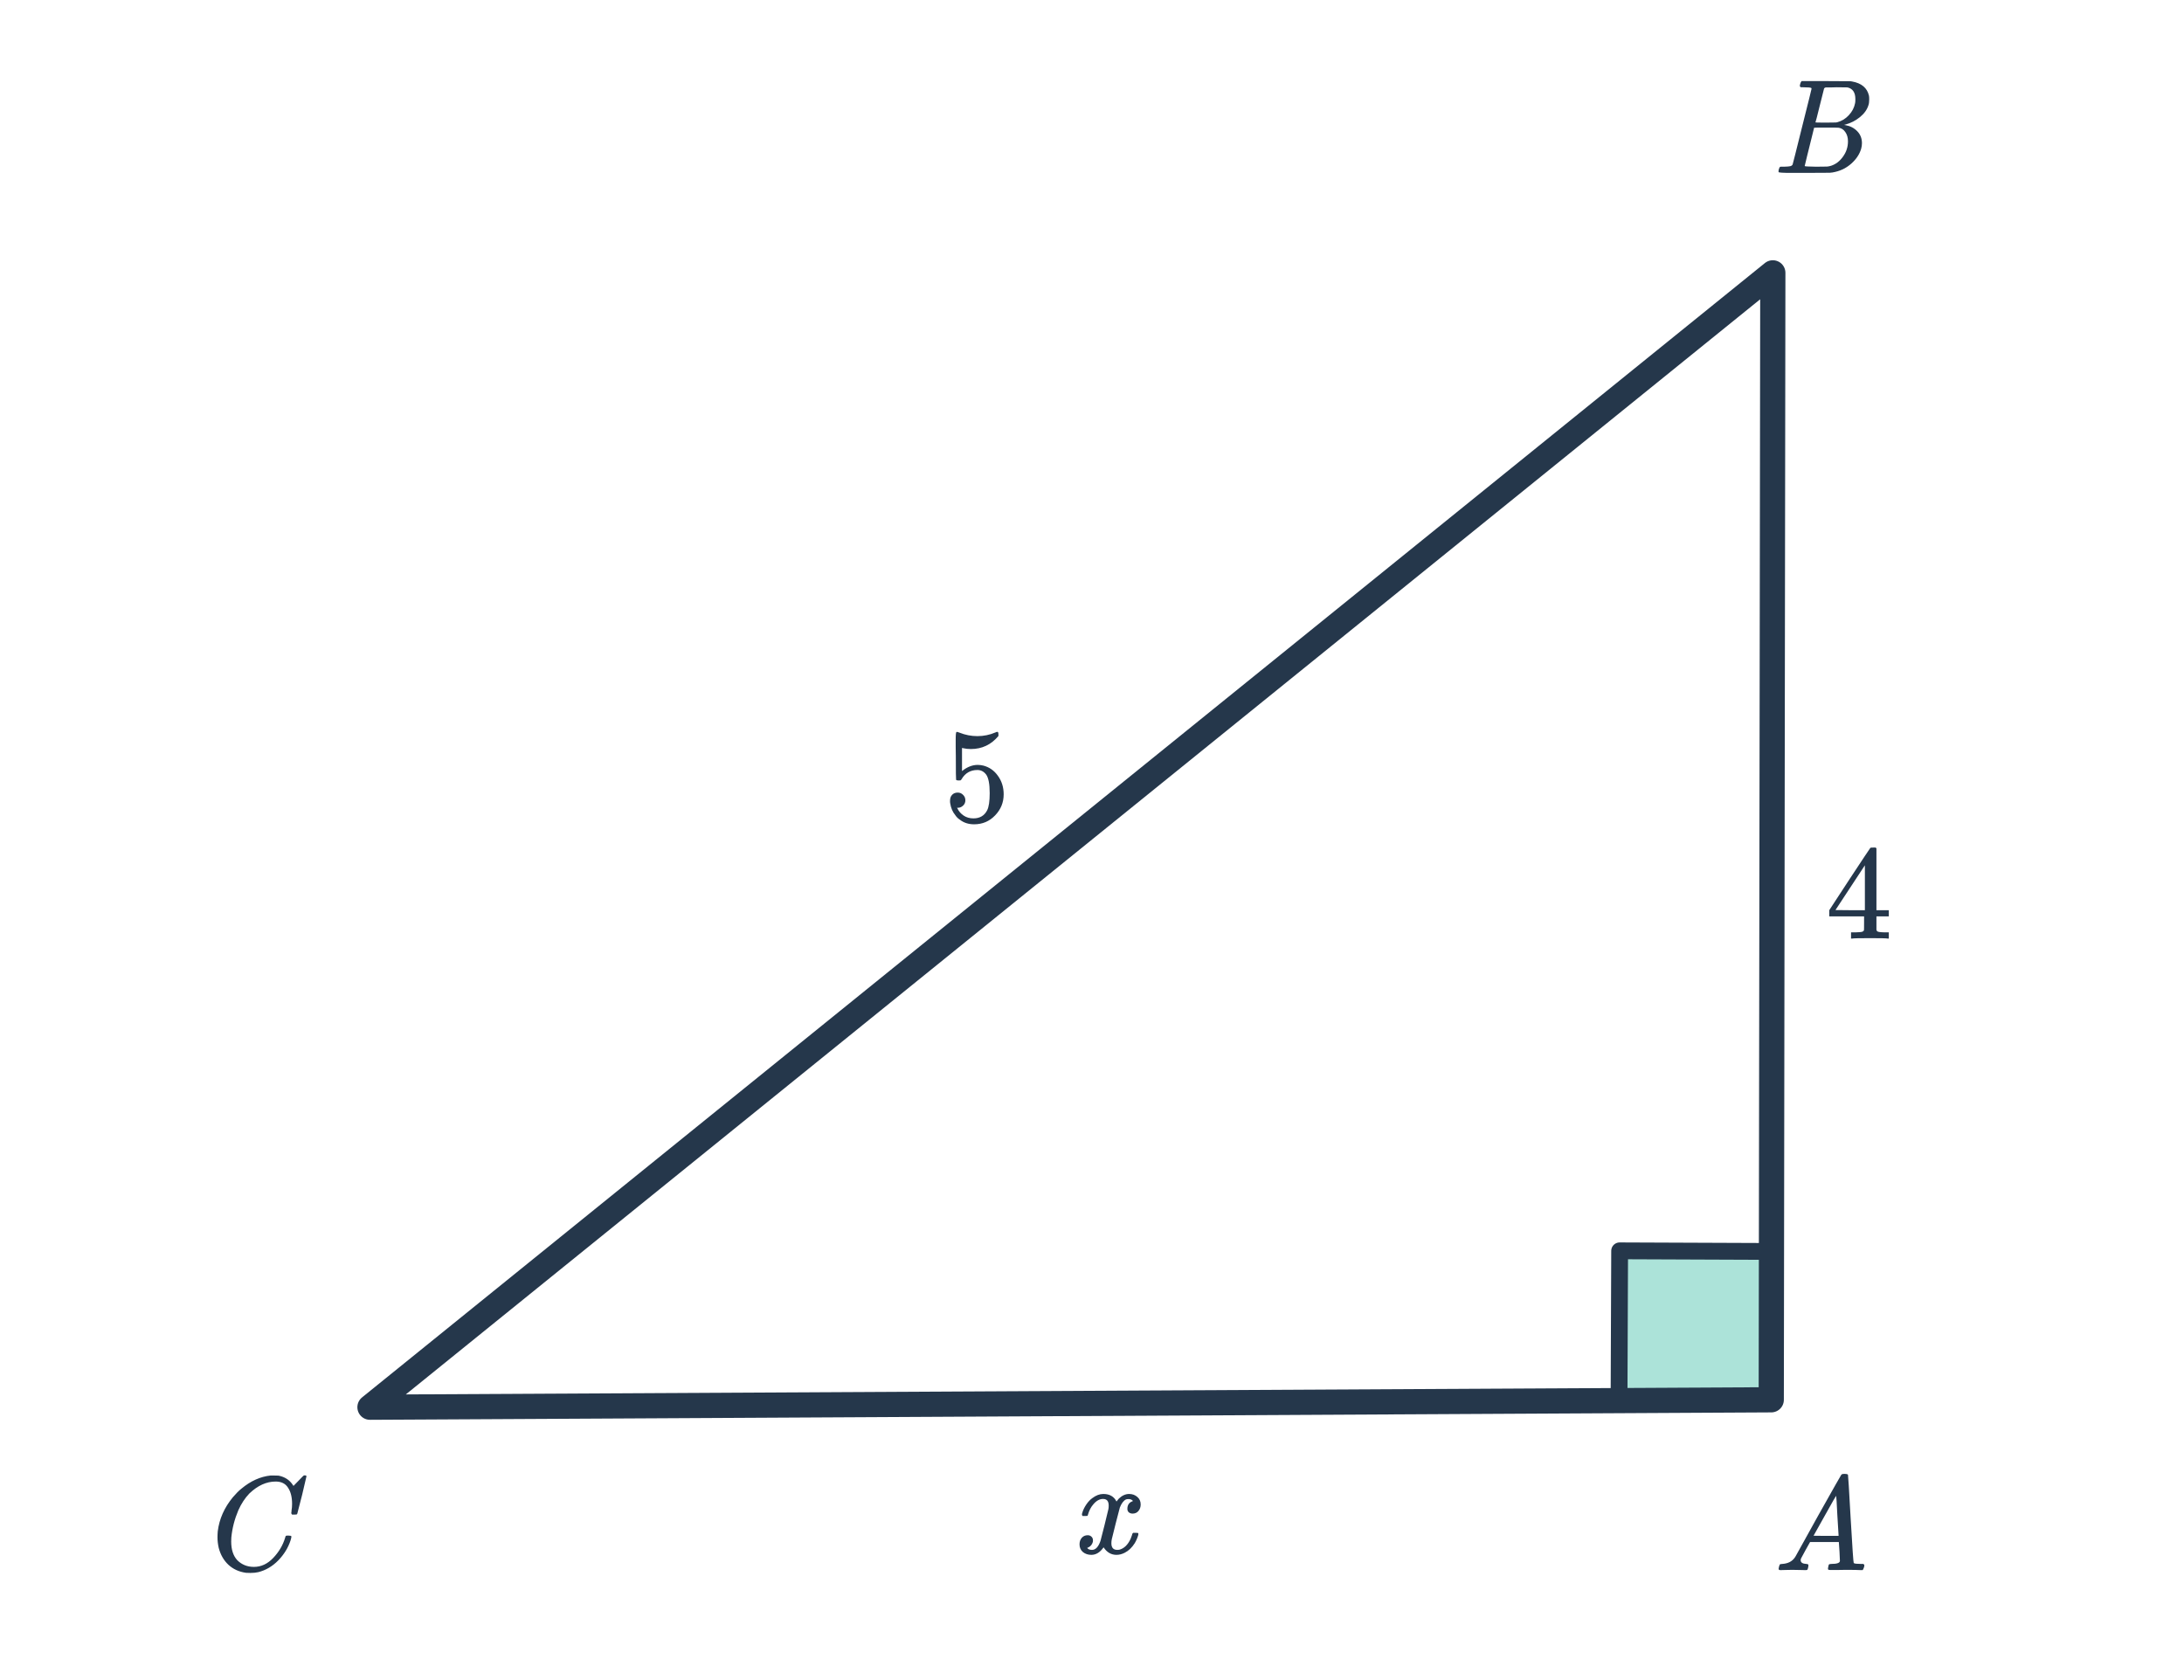 <svg width="260" height="200" viewBox="0 0 260 200" fill="none" xmlns="http://www.w3.org/2000/svg">
<g clip-path="url(#clip0)">
<path d="M192.814 148.903L210.813 148.975L210.742 166.975L192.742 166.903L192.814 148.903Z" fill="#ACE3D9" stroke="#25374B" stroke-width="2" stroke-miterlimit="10" stroke-linejoin="round"/>
<path d="M44.044 167.518L210.864 166.635L211.05 32.48L44.044 167.518Z" stroke="#25374B" stroke-width="3" stroke-linecap="round" stroke-linejoin="round"/>
<path d="M214.317 9.957C214.36 9.818 214.413 9.717 214.477 9.653H217.389L220.301 9.669L220.493 9.701C221.613 9.904 222.28 10.464 222.493 11.381C222.515 11.466 222.525 11.616 222.525 11.829C222.525 12.128 222.493 12.362 222.429 12.533C222.269 13.056 221.933 13.525 221.421 13.941C220.909 14.357 220.339 14.65 219.709 14.821L219.533 14.869L219.709 14.901C220.264 14.997 220.728 15.237 221.101 15.621C221.475 16.005 221.661 16.48 221.661 17.045C221.661 17.269 221.629 17.493 221.565 17.717C221.373 18.357 220.995 18.933 220.429 19.445C219.875 19.946 219.24 20.282 218.525 20.453C218.28 20.517 218.051 20.554 217.837 20.565C217.624 20.565 216.648 20.57 214.909 20.581H213.277C212.264 20.581 211.752 20.549 211.741 20.485C211.741 20.485 211.741 20.48 211.741 20.469C211.731 20.458 211.725 20.437 211.725 20.405C211.725 20.341 211.736 20.266 211.757 20.181C211.811 20 211.864 19.893 211.917 19.861L211.997 19.845C212.04 19.845 212.099 19.845 212.173 19.845C212.248 19.845 212.323 19.845 212.397 19.845C212.771 19.834 213.016 19.813 213.133 19.781C213.261 19.749 213.352 19.685 213.405 19.589C213.427 19.546 213.805 18.042 214.541 15.077C215.288 12.112 215.661 10.608 215.661 10.565C215.661 10.554 215.656 10.538 215.645 10.517V10.485C215.581 10.421 215.256 10.389 214.669 10.389H214.381C214.317 10.336 214.28 10.293 214.269 10.261C214.259 10.218 214.275 10.117 214.317 9.957ZM220.877 11.797C220.877 11.008 220.563 10.544 219.933 10.405C219.869 10.394 219.443 10.389 218.653 10.389C218.461 10.389 218.264 10.394 218.061 10.405C217.869 10.405 217.709 10.405 217.581 10.405C217.464 10.405 217.4 10.405 217.389 10.405C217.272 10.416 217.192 10.464 217.149 10.549C217.128 10.592 216.957 11.269 216.637 12.581C216.317 13.882 216.147 14.544 216.125 14.565C216.125 14.586 216.531 14.597 217.341 14.597L218.573 14.581L218.733 14.549C219.256 14.41 219.709 14.133 220.093 13.717C220.488 13.301 220.739 12.821 220.845 12.277C220.867 12.181 220.877 12.021 220.877 11.797ZM218.877 15.205C218.835 15.194 218.333 15.189 217.373 15.189C216.445 15.189 215.976 15.194 215.965 15.205C215.965 15.226 215.869 15.616 215.677 16.373C215.496 17.13 215.309 17.882 215.117 18.629C214.936 19.376 214.845 19.754 214.845 19.765C214.845 19.808 215.299 19.834 216.205 19.845C216.92 19.845 217.352 19.84 217.501 19.829C217.651 19.818 217.811 19.786 217.981 19.733C218.547 19.552 219.021 19.189 219.405 18.645C219.8 18.101 219.997 17.493 219.997 16.821C219.997 16.384 219.891 16.016 219.677 15.717C219.475 15.418 219.208 15.248 218.877 15.205Z" fill="#25374B"/>
<path d="M214.237 186.895C213.896 186.884 213.603 186.879 213.357 186.879C213.112 186.879 212.84 186.884 212.541 186.895C212.253 186.906 212.056 186.911 211.949 186.911C211.811 186.911 211.741 186.858 211.741 186.751C211.741 186.719 211.757 186.634 211.789 186.495C211.832 186.356 211.859 186.282 211.869 186.271C211.891 186.207 211.992 186.175 212.173 186.175C212.845 186.132 213.341 185.882 213.661 185.423C213.725 185.316 213.763 185.258 213.773 185.247C213.773 185.226 214.669 183.61 216.461 180.399C218.264 177.188 219.176 175.578 219.197 175.567C219.219 175.535 219.256 175.508 219.309 175.487C219.341 175.466 219.448 175.455 219.629 175.455C219.811 175.455 219.933 175.487 219.997 175.551C220.019 175.572 220.125 177.311 220.317 180.767C220.52 184.287 220.643 186.058 220.685 186.079H220.701C220.787 186.143 221.075 186.175 221.565 186.175H221.837C221.912 186.25 221.949 186.303 221.949 186.335C221.949 186.42 221.923 186.532 221.869 186.671C221.816 186.799 221.773 186.879 221.741 186.911H221.533C221.203 186.89 220.6 186.879 219.725 186.879C219.512 186.879 219.197 186.884 218.781 186.895C218.365 186.895 218.061 186.895 217.869 186.895C217.699 186.895 217.613 186.852 217.613 186.767C217.613 186.735 217.624 186.655 217.645 186.527C217.656 186.495 217.667 186.458 217.677 186.415C217.688 186.362 217.693 186.33 217.693 186.319C217.704 186.298 217.715 186.276 217.725 186.255C217.747 186.223 217.768 186.207 217.789 186.207C217.811 186.196 217.837 186.191 217.869 186.191C217.912 186.18 217.96 186.175 218.013 186.175C218.696 186.175 219.037 186.052 219.037 185.807C219.037 185.754 219.021 185.396 218.989 184.735L218.909 183.567H215.485L214.973 184.479C214.611 185.13 214.429 185.466 214.429 185.487C214.387 185.562 214.365 185.642 214.365 185.727C214.365 186.004 214.589 186.154 215.037 186.175C215.165 186.175 215.245 186.207 215.277 186.271C215.299 186.303 215.293 186.404 215.261 186.575C215.229 186.724 215.197 186.82 215.165 186.863C215.133 186.895 215.064 186.911 214.957 186.911C214.819 186.911 214.579 186.906 214.237 186.895ZM218.877 182.751C218.867 182.719 218.819 181.935 218.733 180.399C218.659 178.863 218.611 178.084 218.589 178.063L218.269 178.591C218.056 178.954 217.715 179.562 217.245 180.415L215.901 182.815C215.901 182.826 216.397 182.831 217.389 182.831H218.877V182.751Z" fill="#25374B"/>
<path d="M224.714 111.728C224.564 111.696 223.876 111.68 222.65 111.68C221.37 111.68 220.655 111.696 220.506 111.728H220.362V110.992H220.858C221.316 110.982 221.599 110.955 221.706 110.912C221.791 110.891 221.855 110.838 221.898 110.752C221.908 110.731 221.914 110.443 221.914 109.888V109.088H217.77V108.352L220.186 104.656C221.818 102.182 222.644 100.939 222.666 100.928C222.687 100.907 222.799 100.896 223.002 100.896H223.29L223.386 100.992V108.352H224.858V109.088H223.386V109.904C223.386 110.342 223.386 110.598 223.386 110.672C223.396 110.747 223.428 110.811 223.482 110.864C223.567 110.939 223.871 110.982 224.394 110.992H224.858V111.728H224.714ZM222.01 108.352V103.008L218.506 108.336L220.25 108.352H222.01Z" fill="#25374B"/>
<path d="M114.013 94.351C114.269 94.351 114.482 94.442 114.653 94.623C114.834 94.794 114.925 95.013 114.925 95.279C114.925 95.525 114.834 95.733 114.653 95.903C114.472 96.074 114.269 96.159 114.045 96.159H113.933L113.981 96.239C114.141 96.581 114.386 96.863 114.717 97.087C115.048 97.311 115.437 97.423 115.885 97.423C116.642 97.423 117.186 97.103 117.517 96.463C117.72 96.069 117.821 95.386 117.821 94.415C117.821 93.317 117.677 92.575 117.389 92.191C117.112 91.839 116.77 91.663 116.365 91.663C115.533 91.663 114.904 92.026 114.477 92.751C114.434 92.826 114.392 92.874 114.349 92.895C114.317 92.906 114.242 92.911 114.125 92.911C113.944 92.911 113.842 92.879 113.821 92.815C113.8 92.772 113.789 91.839 113.789 90.015C113.789 89.695 113.784 89.317 113.773 88.879C113.773 88.442 113.773 88.165 113.773 88.047C113.773 87.45 113.805 87.151 113.869 87.151C113.89 87.13 113.912 87.119 113.933 87.119L114.221 87.215C114.914 87.493 115.624 87.631 116.349 87.631C117.106 87.631 117.832 87.482 118.525 87.183C118.61 87.141 118.68 87.119 118.733 87.119C118.818 87.119 118.861 87.215 118.861 87.407V87.615C117.997 88.65 116.904 89.167 115.581 89.167C115.25 89.167 114.952 89.135 114.685 89.071L114.525 89.039V91.791C115.133 91.3 115.757 91.055 116.397 91.055C116.6 91.055 116.818 91.082 117.053 91.135C117.768 91.317 118.349 91.722 118.797 92.351C119.256 92.981 119.485 93.716 119.485 94.559C119.485 95.53 119.144 96.367 118.461 97.071C117.789 97.775 116.957 98.127 115.965 98.127C115.293 98.127 114.722 97.941 114.253 97.567C114.05 97.439 113.874 97.263 113.725 97.039C113.405 96.655 113.202 96.18 113.117 95.615C113.117 95.583 113.112 95.535 113.101 95.471C113.101 95.397 113.101 95.343 113.101 95.311C113.101 95.013 113.186 94.778 113.357 94.607C113.528 94.436 113.746 94.351 114.013 94.351Z" fill="#25374B"/>
<path d="M34.772 179.023C34.772 178.223 34.612 177.583 34.292 177.103C33.983 176.612 33.492 176.367 32.82 176.367C31.721 176.367 30.676 176.842 29.684 177.791C29.161 178.335 28.724 179.002 28.372 179.791C27.924 180.847 27.646 181.924 27.54 183.023C27.529 183.108 27.524 183.268 27.524 183.503C27.524 184.463 27.764 185.204 28.244 185.727C28.777 186.26 29.439 186.527 30.228 186.527C31.081 186.527 31.844 186.175 32.516 185.471C33.199 184.756 33.673 183.956 33.94 183.071C33.972 182.932 34.004 182.852 34.036 182.831C34.068 182.81 34.164 182.799 34.324 182.799C34.548 182.799 34.67 182.831 34.692 182.895C34.703 182.948 34.67 183.103 34.596 183.359C34.308 184.244 33.817 185.044 33.124 185.759C32.431 186.463 31.641 186.927 30.756 187.151C30.489 187.215 30.174 187.247 29.812 187.247C29.524 187.247 29.348 187.242 29.284 187.231C28.452 187.114 27.753 186.794 27.188 186.271C26.633 185.748 26.249 185.076 26.036 184.255C25.94 183.828 25.892 183.412 25.892 183.007C25.892 182.783 25.902 182.543 25.924 182.287C26.105 180.815 26.708 179.46 27.732 178.223C28.105 177.786 28.441 177.45 28.74 177.215C29.838 176.298 31.001 175.775 32.228 175.647H32.484C32.846 175.647 33.071 175.652 33.156 175.663C33.913 175.812 34.484 176.186 34.868 176.783C34.9 176.847 34.926 176.879 34.948 176.879C35.129 176.698 35.327 176.495 35.54 176.271C35.934 175.855 36.142 175.647 36.164 175.647C36.175 175.636 36.206 175.631 36.26 175.631C36.409 175.631 36.484 175.668 36.484 175.743C36.484 175.786 36.313 176.516 35.972 177.935C35.588 179.418 35.396 180.164 35.396 180.175C35.374 180.228 35.348 180.266 35.316 180.287C35.284 180.298 35.188 180.303 35.028 180.303H34.772C34.708 180.239 34.676 180.17 34.676 180.095C34.697 180.031 34.708 179.935 34.708 179.807C34.751 179.572 34.772 179.311 34.772 179.023Z" fill="#25374B"/>
<path d="M132.915 185.094C132.285 185.094 131.773 184.795 131.379 184.198C130.963 184.795 130.477 185.094 129.923 185.094C129.528 185.094 129.192 184.982 128.915 184.758C128.648 184.523 128.515 184.219 128.515 183.846C128.515 183.536 128.6 183.28 128.771 183.078C128.952 182.864 129.192 182.758 129.491 182.758C129.672 182.758 129.821 182.816 129.939 182.934C130.056 183.04 130.115 183.19 130.115 183.382C130.115 183.456 130.109 183.515 130.099 183.558C130.013 183.856 129.843 184.07 129.587 184.198L129.427 184.262C129.523 184.422 129.715 184.502 130.003 184.502C130.429 184.502 130.765 184.144 131.011 183.43C131.043 183.334 131.203 182.71 131.491 181.558C131.779 180.406 131.933 179.766 131.955 179.638C131.976 179.542 131.987 179.403 131.987 179.222C131.987 178.699 131.763 178.438 131.315 178.438C130.899 178.438 130.509 178.656 130.147 179.094C129.869 179.414 129.661 179.814 129.523 180.294C129.501 180.39 129.48 180.443 129.459 180.454C129.437 180.464 129.336 180.47 129.155 180.47H128.883C128.797 180.384 128.781 180.267 128.835 180.118C128.931 179.776 129.091 179.44 129.315 179.11C129.539 178.779 129.779 178.523 130.035 178.342C130.472 178.011 130.909 177.846 131.347 177.846C132.093 177.846 132.616 178.144 132.915 178.742C132.989 178.635 133.085 178.518 133.203 178.39C133.587 178.027 133.992 177.846 134.419 177.846C134.803 177.846 135.128 177.963 135.395 178.198C135.661 178.422 135.795 178.72 135.795 179.094C135.795 179.403 135.704 179.664 135.523 179.878C135.352 180.08 135.123 180.182 134.835 180.182C134.664 180.182 134.515 180.134 134.387 180.038C134.269 179.931 134.211 179.792 134.211 179.622C134.211 179.174 134.403 178.875 134.787 178.726L134.883 178.678L134.755 178.566C134.648 178.491 134.504 178.454 134.323 178.454C134.205 178.454 134.109 178.47 134.035 178.502C133.747 178.651 133.507 178.971 133.315 179.462C133.283 179.558 133.123 180.171 132.835 181.302C132.547 182.422 132.387 183.067 132.355 183.238C132.323 183.398 132.307 183.558 132.307 183.718C132.307 184.24 132.541 184.502 133.011 184.502C133.117 184.502 133.213 184.491 133.299 184.47C133.843 184.31 134.275 183.883 134.595 183.19C134.733 182.838 134.803 182.635 134.803 182.582C134.803 182.571 134.835 182.534 134.899 182.47H135.171C135.384 182.47 135.496 182.486 135.507 182.518C135.517 182.528 135.523 182.56 135.523 182.614C135.523 182.699 135.475 182.864 135.379 183.11C135.283 183.344 135.187 183.542 135.091 183.702C134.76 184.224 134.365 184.603 133.907 184.838C133.576 185.008 133.245 185.094 132.915 185.094Z" fill="#25374B"/>
</g>
<defs>
<clipPath id="clip0">
<rect width="260" height="200" fill="white"/>
</clipPath>
</defs>
</svg>
